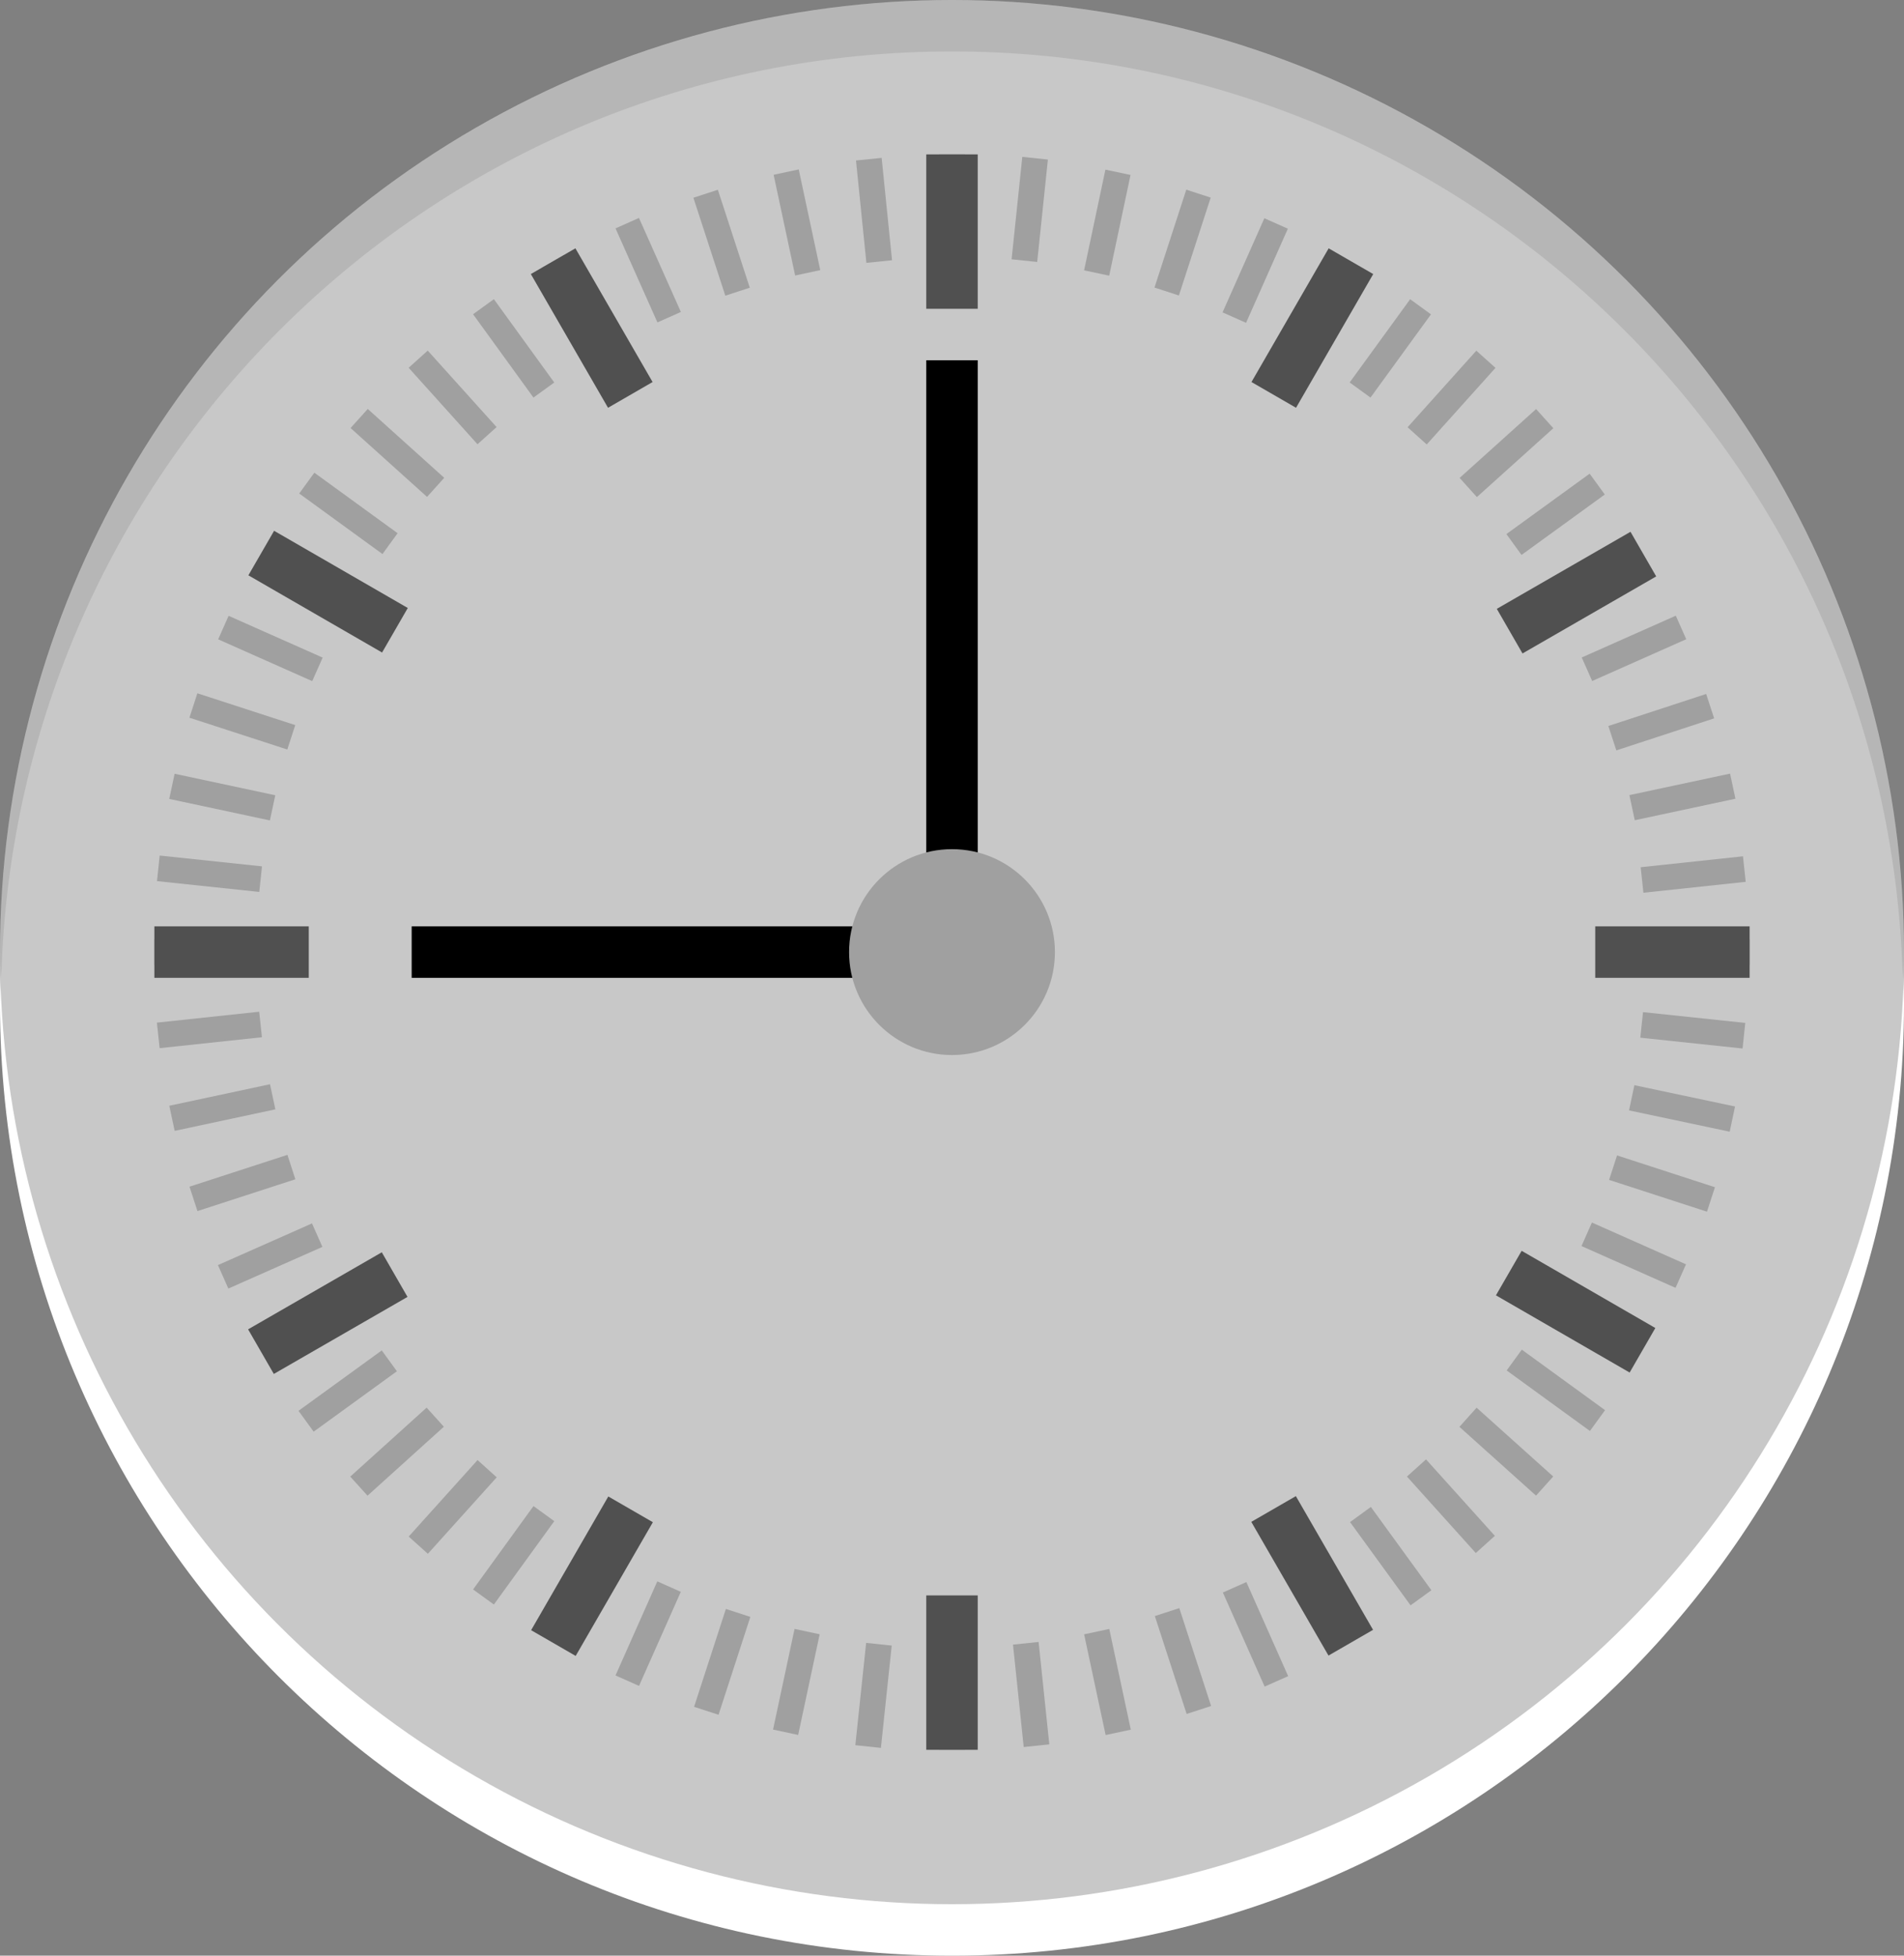 <?xml version="1.0" encoding="utf-8"?>
<!-- Generator: Adobe Illustrator 16.2.1, SVG Export Plug-In . SVG Version: 6.00 Build 0)  -->
<!DOCTYPE svg PUBLIC "-//W3C//DTD SVG 1.1//EN" "http://www.w3.org/Graphics/SVG/1.1/DTD/svg11.dtd">
<svg version="1.1" id="Ebene_1" xmlns="http://www.w3.org/2000/svg" xmlns:xlink="http://www.w3.org/1999/xlink" x="0px" y="0px"
	 width="37px" height="38px" viewBox="-0.5 0.5 37 38" enable-background="new -0.5 0.5 37 38" xml:space="preserve">
<rect x="-0.5" y="0.5" width="37" height="38" fill="#808080" stroke="none"/>
<g>
	<path fill="#FFFFFF" d="M18,2.528c9.634,0,17.473,7.838,17.473,17.472c0,9.634-7.839,17.473-17.473,17.473
		C8.366,37.473,0.528,29.634,0.528,20C0.528,10.366,8.366,2.528,18,2.528 M18,1.5C7.783,1.5-0.5,9.783-0.5,20S7.783,38.5,18,38.5
		S36.5,30.217,36.5,20S28.217,1.5,18,1.5L18,1.5z"/>
</g>
<g>
	<circle fill="#C8C8C8" cx="18" cy="19" r="18.5"/>
</g>
<g>
	<g>
		<g>
			<rect x="17.5" y="7.5" width="1" height="11"/>
		</g>
	</g>
</g>
<g>
	<g>
		<g>
			<rect x="7.5" y="18.5" width="10" height="1"/>
		</g>
	</g>
</g>
<g>
	<path fill="#A0A0A0" d="M18,17c-1.105,0-2,0.896-2,2c0,1.105,0.895,2,2,2c1.104,0,2-0.895,2-2C20,17.896,19.104,17,18,17z"/>
</g>
<rect x="17.75" y="3.5" fill="#A0A0A0" width="0.5" height="2"/>
<rect x="17.75" y="32.5" fill="#A0A0A0" width="0.5" height="2"/>
<rect x="10.5" y="5.442" transform="matrix(0.866 -0.499 0.499 0.866 -1.781 6.231)" fill="#A0A0A0" width="0.501" height="2"/>
<rect x="25" y="30.557" transform="matrix(0.866 -0.499 0.499 0.866 -12.387 16.831)" fill="#A0A0A0" width="0.501" height="2"/>
<g>
	<g>
		<g>
			
				<rect x="10.499" y="5.375" transform="matrix(0.866 -0.5 0.5 0.866 -1.964 6.42)" fill="#505050" width="1" height="3"/>
		</g>
	</g>
</g>
<g>
	<g>
		<g>
			
				<rect x="24.499" y="29.624" transform="matrix(0.866 -0.5 0.5 0.866 -12.212 16.666)" fill="#505050" width="1" height="3"/>
		</g>
	</g>
</g>
<g>
	<g>
		<g>
			
				<rect x="5.376" y="10.501" transform="matrix(0.5 -0.866 0.866 0.5 -7.455 11.084)" fill="#505050" width="0.999" height="3"/>
		</g>
	</g>
</g>
<g>
	<g>
		<g>
			
				<rect x="29.625" y="24.501" transform="matrix(0.5 -0.866 0.866 0.5 -7.46 39.074)" fill="#505050" width="0.999" height="3"/>
		</g>
	</g>
</g>
<g>
	<g>
		<g>
			
				<rect x="5.375" y="24.5" transform="matrix(-0.499 -0.866 0.866 -0.499 -13.714 44.077)" fill="#505050" width="1.001" height="3"/>
		</g>
	</g>
</g>
<g>
	<g>
		<g>
			
				<rect x="29.624" y="10.5" transform="matrix(-0.499 -0.866 0.866 -0.499 34.776 44.091)" fill="#505050" width="1.001" height="3"/>
		</g>
	</g>
</g>
<g>
	<g>
		<g>
			
				<rect x="10.5" y="29.624" transform="matrix(-0.866 -0.5 0.5 -0.866 4.968 63.58)" fill="#505050" width="1" height="3"/>
		</g>
	</g>
</g>
<g>
	<g>
		<g>
			
				<rect x="24.5" y="5.375" transform="matrix(-0.866 -0.5 0.5 -0.866 43.215 25.328)" fill="#505050" width="1" height="3"/>
		</g>
	</g>
</g>
<rect x="16.234" y="3.58" transform="matrix(0.995 -0.101 0.101 0.995 -0.38 1.696)" fill="#A0A0A0" width="0.501" height="1.999"/>
<rect x="19.266" y="32.421" transform="matrix(0.995 -0.104 0.104 0.995 -3.356 2.201)" fill="#A0A0A0" width="0.5" height="2"/>
<rect x="14.736" y="3.817" transform="matrix(0.978 -0.209 0.209 0.978 -0.676 3.243)" fill="#A0A0A0" width="0.499" height="2.001"/>
<rect x="20.765" y="32.183" transform="matrix(0.978 -0.209 0.209 0.978 -6.467 5.121)" fill="#A0A0A0" width="0.5" height="2.001"/>
<rect x="13.269" y="4.209" transform="matrix(0.951 -0.31 0.31 0.951 -0.949 4.453)" fill="#A0A0A0" width="0.5" height="2.001"/>
<rect x="22.23" y="31.79" transform="matrix(0.951 -0.309 0.309 0.951 -9.022 8.538)" fill="#A0A0A0" width="0.5" height="2"/>
<rect x="11.852" y="4.753" transform="matrix(0.913 -0.407 0.407 0.913 -1.294 5.422)" fill="#A0A0A0" width="0.499" height="2.001"/>
<rect x="23.648" y="31.247" transform="matrix(0.914 -0.406 0.406 0.914 -11.037 12.485)" fill="#A0A0A0" width="0.5" height="2"/>
<rect x="9.228" y="6.27" transform="matrix(0.81 -0.587 0.587 0.81 -2.462 6.944)" fill="#A0A0A0" width="0.499" height="1.999"/>
<rect x="26.273" y="29.73" transform="matrix(0.809 -0.588 0.588 0.809 -13.001 21.472)" fill="#A0A0A0" width="0.5" height="2"/>
<rect x="8.048" y="7.225" transform="matrix(0.743 -0.669 0.669 0.743 -3.372 7.662)" fill="#A0A0A0" width="0.499" height="2"/>
<rect x="27.453" y="28.776" transform="matrix(0.743 -0.669 0.669 0.743 -12.808 26.176)" fill="#A0A0A0" width="0.499" height="2"/>
<rect x="6.975" y="8.298" transform="matrix(0.669 -0.743 0.743 0.669 -4.519 8.448)" fill="#A0A0A0" width="0.499" height="2"/>
<rect x="28.526" y="27.702" transform="matrix(0.668 -0.744 0.744 0.668 -11.805 30.943)" fill="#A0A0A0" width="0.5" height="2.001"/>
<rect x="6.02" y="9.477" transform="matrix(0.588 -0.809 0.809 0.588 -5.892 9.387)" fill="#A0A0A0" width="0.5" height="2"/>
<rect x="29.482" y="26.522" transform="matrix(0.588 -0.809 0.809 0.588 -10.013 35.385)" fill="#A0A0A0" width="0.5" height="2"/>
<rect x="4.503" y="12.102" transform="matrix(0.406 -0.914 0.914 0.406 -9.15 12.125)" fill="#A0A0A0" width="0.5" height="2"/>
<rect x="30.997" y="23.899" transform="matrix(0.406 -0.914 0.914 0.406 -4.196 43.34)" fill="#A0A0A0" width="0.5" height="2"/>
<rect x="3.96" y="13.52" transform="matrix(0.309 -0.951 0.951 0.309 -10.9 14.034)" fill="#A0A0A0" width="0.499" height="2"/>
<rect x="31.54" y="22.481" transform="matrix(0.309 -0.951 0.951 0.309 -0.356 46.474)" fill="#A0A0A0" width="0.5" height="2"/>
<rect x="3.567" y="14.986" transform="matrix(0.209 -0.978 0.978 0.209 -12.613 16.38)" fill="#A0A0A0" width="0.5" height="2"/>
<rect x="31.933" y="21.016" transform="matrix(0.207 -0.978 0.978 0.207 3.993 48.956)" fill="#A0A0A0" width="0.501" height="2"/>
<rect x="3.33" y="16.485" transform="matrix(0.105 -0.994 0.994 0.105 -14.185 19.2)" fill="#A0A0A0" width="0.5" height="2"/>
<rect x="32.171" y="19.516" transform="matrix(0.105 -0.994 0.994 0.105 8.599 50.592)" fill="#A0A0A0" width="0.5" height="1.999"/>
<rect x="3.33" y="19.516" transform="matrix(-0.106 -0.994 0.994 -0.106 -16.444 26.245)" fill="#A0A0A0" width="0.499" height="2"/>
<rect x="32.171" y="16.485" transform="matrix(-0.106 -0.994 0.994 -0.106 18.46 51.572)" fill="#A0A0A0" width="0.499" height="2"/>
<rect x="3.567" y="21.014" transform="matrix(-0.209 -0.978 0.978 -0.209 -16.912 30.354)" fill="#A0A0A0" width="0.499" height="2.001"/>
<rect x="31.934" y="14.985" transform="matrix(-0.209 -0.978 0.978 -0.209 23.287 50.801)" fill="#A0A0A0" width="0.499" height="2"/>
<rect x="3.96" y="22.481" transform="matrix(-0.309 -0.951 0.951 -0.309 -16.819 34.745)" fill="#A0A0A0" width="0.499" height="2.001"/>
<rect x="31.541" y="13.519" transform="matrix(-0.311 -0.95 0.95 -0.311 27.876 49.249)" fill="#A0A0A0" width="0.499" height="2.001"/>
<rect x="4.505" y="23.898" transform="matrix(-0.405 -0.914 0.914 -0.405 -16.081 39.334)" fill="#A0A0A0" width="0.499" height="2"/>
<rect x="30.997" y="12.102" transform="matrix(-0.406 -0.914 0.914 -0.406 31.964 46.977)" fill="#A0A0A0" width="0.5" height="2"/>
<rect x="6.019" y="26.523" transform="matrix(-0.587 -0.809 0.809 -0.587 -12.329 48.757)" fill="#A0A0A0" width="0.501" height="2"/>
<rect x="29.481" y="9.477" transform="matrix(-0.587 -0.809 0.809 -0.587 38.706 40.696)" fill="#A0A0A0" width="0.501" height="2"/>
<rect x="6.975" y="27.702" transform="matrix(-0.67 -0.742 0.742 -0.67 -9.24 53.298)" fill="#A0A0A0" width="0.5" height="2"/>
<rect x="28.526" y="8.297" transform="matrix(-0.669 -0.743 0.743 -0.669 41.119 36.904)" fill="#A0A0A0" width="0.501" height="2"/>
<rect x="8.048" y="28.776" transform="matrix(-0.743 -0.669 0.669 -0.743 -5.457 57.456)" fill="#A0A0A0" width="0.501" height="2"/>
<rect x="27.453" y="7.225" transform="matrix(-0.744 -0.668 0.668 -0.744 42.824 32.85)" fill="#A0A0A0" width="0.5" height="2"/>
<rect x="9.228" y="29.731" transform="matrix(-0.81 -0.587 0.587 -0.81 -0.88 61.176)" fill="#A0A0A0" width="0.499" height="2"/>
<rect x="26.274" y="6.269" transform="matrix(-0.809 -0.588 0.588 -0.809 43.702 28.746)" fill="#A0A0A0" width="0.5" height="1.999"/>
<rect x="11.852" y="31.246" transform="matrix(-0.914 -0.406 0.406 -0.914 10.065 66.629)" fill="#A0A0A0" width="0.5" height="2"/>
<rect x="23.648" y="4.753" transform="matrix(-0.914 -0.406 0.406 -0.914 43.399 20.718)" fill="#A0A0A0" width="0.5" height="2.001"/>
<rect x="13.27" y="31.79" transform="matrix(-0.951 -0.309 0.309 -0.951 16.26 68.152)" fill="#A0A0A0" width="0.5" height="2"/>
<rect x="22.232" y="4.21" transform="matrix(-0.951 -0.309 0.309 -0.951 42.251 17.115)" fill="#A0A0A0" width="0.499" height="2"/>
<rect x="14.736" y="32.183" transform="matrix(-0.978 -0.209 0.209 -0.978 22.696 68.766)" fill="#A0A0A0" width="0.499" height="2"/>
<rect x="20.766" y="3.817" transform="matrix(-0.978 -0.207 0.207 -0.978 40.574 13.888)" fill="#A0A0A0" width="0.499" height="2.001"/>
<rect x="16.235" y="32.42" transform="matrix(-0.994 -0.105 0.105 -0.994 29.352 68.393)" fill="#A0A0A0" width="0.5" height="2"/>
<rect x="19.266" y="3.579" transform="matrix(-0.995 -0.104 0.104 -0.995 38.453 11.155)" fill="#A0A0A0" width="0.5" height="2"/>
<g>
	<g>
		<g>
			<rect x="17.5" y="3.5" fill="#505050" width="1" height="3"/>
		</g>
	</g>
</g>
<g>
	<g>
		<g>
			<rect x="17.5" y="31.5" fill="#505050" width="1" height="3"/>
		</g>
	</g>
</g>
<rect x="2.5" y="18.75" fill="#A0A0A0" width="2" height="0.5"/>
<rect x="31.5" y="18.75" fill="#A0A0A0" width="2" height="0.5"/>
<g>
	<g>
		<g>
			<rect x="2.5" y="18.5" fill="#505050" width="3" height="1"/>
		</g>
	</g>
</g>
<g>
	<g>
		<g>
			<rect x="30.5" y="18.5" fill="#505050" width="3" height="1"/>
		</g>
	</g>
</g>
<g opacity="0.1">
	<path fill="#181716" d="M18,1.5c10.048,0,18.207,8.017,18.475,18c0.005-0.168,0.025-0.331,0.025-0.5C36.5,8.783,28.217,0.5,18,0.5
		S-0.5,8.783-0.5,19c0,0.169,0.021,0.332,0.025,0.5C-0.207,9.517,7.952,1.5,18,1.5z"/>
</g>
</svg>
